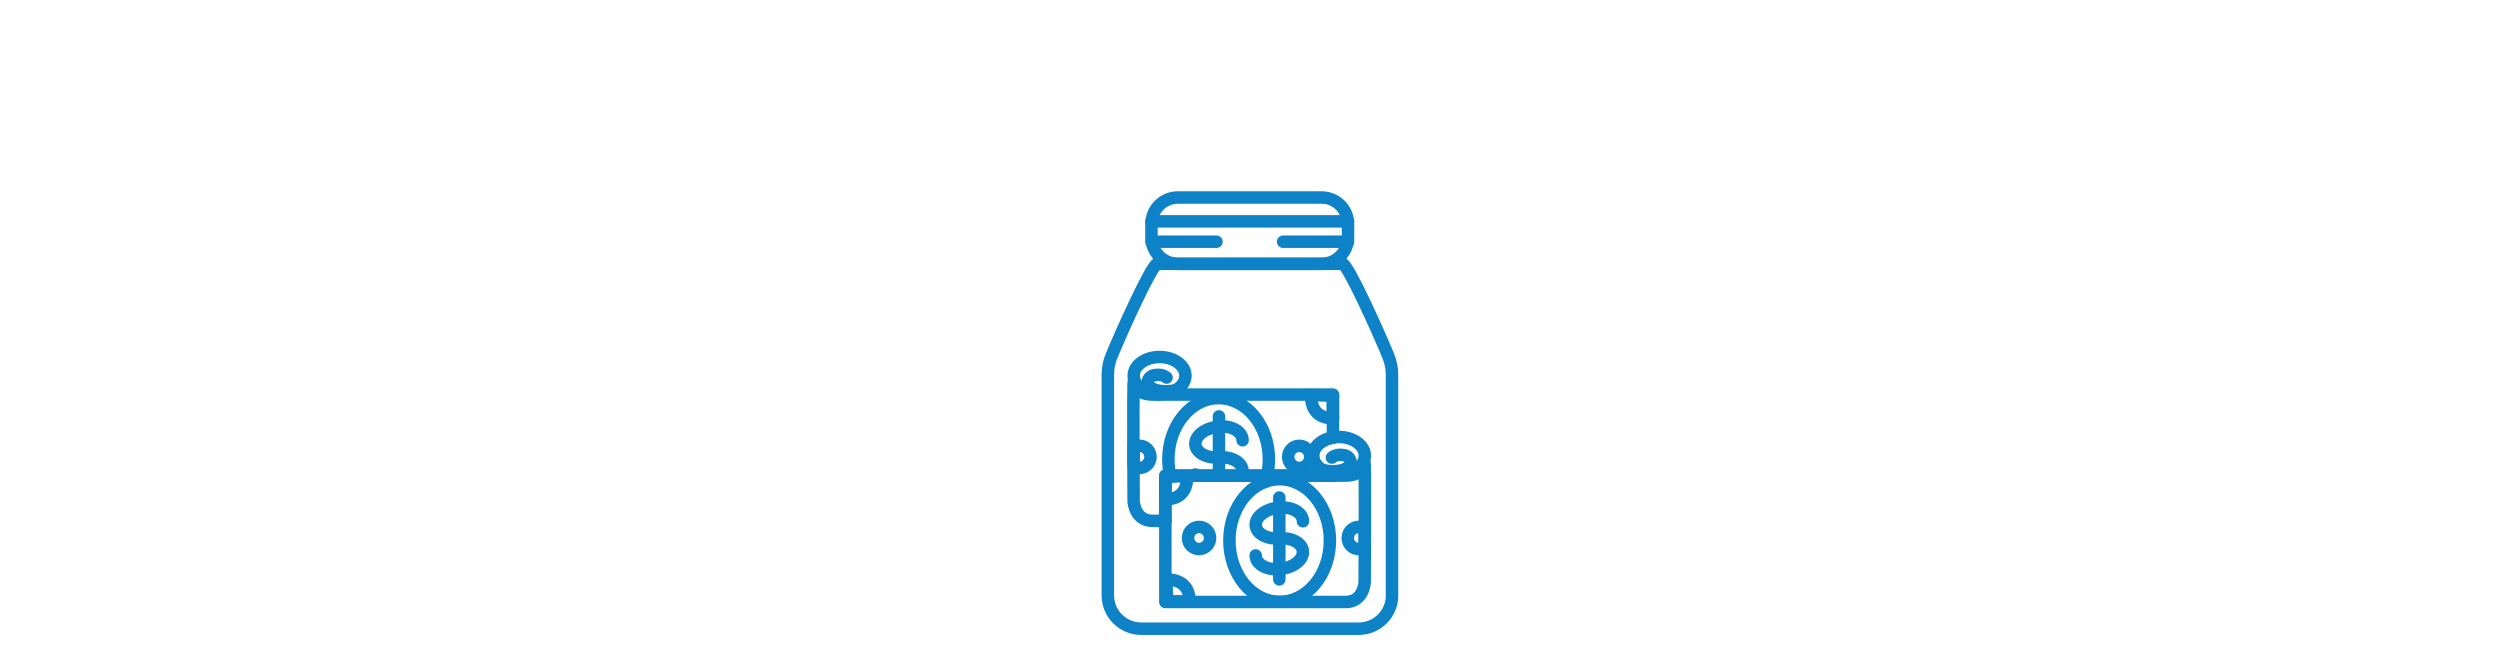 <?xml version="1.0" encoding="utf-8"?>
<!-- Generator: Adobe Illustrator 24.3.0, SVG Export Plug-In . SVG Version: 6.00 Build 0)  -->
<svg version="1.1" id="ÉåÉCÉÑÅ_x5B__1" xmlns="http://www.w3.org/2000/svg" xmlns:xlink="http://www.w3.org/1999/xlink"
	 x="0px" y="0px" viewBox="0 0 290 78" style="enable-background:new 0 0 290 78;" xml:space="preserve">
<style type="text/css">
	.st0{fill:none;stroke:#0E82C6;stroke-width:1.448;stroke-linecap:round;stroke-linejoin:round;stroke-miterlimit:10;}
</style>
<g>
	<g>
		<path class="st0" d="M161.48,69.06c0,2.14-1.73,3.87-3.87,3.87h-25.23c-2.14,0-3.87-1.73-3.87-3.87V43.46
			c0-0.75,0.15-1.48,0.43-2.17c1.23-2.99,4.72-10.69,5.31-10.69h21.48c0.59,0,4.08,7.7,5.31,10.69c0.28,0.69,0.43,1.43,0.43,2.17
			V69.06z"/>
		<path class="st0" d="M153.31,22.91h-16.68c-1.69,0-3.06,1.37-3.06,3.06v1.58c0,1.69,1.37,3.06,3.06,3.06h16.68
			c1.69,0,3.06-1.37,3.06-3.06v-1.58C156.37,24.28,155,22.91,153.31,22.91z"/>
		<line class="st0" x1="133.58" y1="25.68" x2="156.37" y2="25.68"/>
		<line class="st0" x1="133.58" y1="28.04" x2="141.11" y2="28.04"/>
		<line class="st0" x1="148.84" y1="28.04" x2="156.37" y2="28.04"/>
	</g>
	<g>
		<line class="st0" x1="154.62" y1="55.18" x2="154.62" y2="54.97"/>
		<line class="st0" x1="154.62" y1="45.9" x2="154.62" y2="48.48"/>
		<line class="st0" x1="154.62" y1="54.97" x2="154.62" y2="54.67"/>
		<line class="st0" x1="154.62" y1="50.76" x2="154.62" y2="48.48"/>
		<path class="st0" d="M154.62,45.9v-0.13c0,0-19.29,0.01-20.91,0c-1.57-0.01-2.06-0.79-2.19-1.44c-0.1-0.46-0.02,13.81-0.02,13.81
			s0.1,2.28,2.21,2.28c0.26,0,0.77,0,1.47,0"/>
		<path class="st0" d="M135.75,55.17c0.01,0.04,0.01,0.08,0.02,0.11"/>
		<path class="st0" d="M146.97,55.18c-0.05,0.24-0.12,0.47-0.19,0.7"/>
		<path class="st0" d="M146.97,55.18c0.14-0.6,0.22-1.24,0.22-1.89c0-3.93-2.61-7.11-5.83-7.11c-3.22,0-5.83,3.18-5.83,7.11
			c0,0.66,0.08,1.29,0.21,1.89"/>
		<path class="st0" d="M154.62,45.9l-2.54-0.08c-0.02,2.98,2.54,2.67,2.54,2.67"/>
		<polyline class="st0" points="154.62,48.48 154.62,48.48 154.62,45.9 154.62,45.9 		"/>
		<path class="st0" d="M151.99,53c0-0.71-0.57-1.29-1.28-1.29c-0.71,0-1.28,0.58-1.28,1.29c0,0.71,0.58,1.28,1.28,1.28
			C151.42,54.28,151.99,53.7,151.99,53z"/>
		<path class="st0" d="M133.46,53c0-0.71-0.57-1.29-1.28-1.29c-0.25,0-0.48,0.07-0.68,0.2v2.17c0.05,0.17,0.68,0.2,0.68,0.2
			C132.88,54.28,133.46,53.7,133.46,53z"/>
		<path class="st0" d="M141.4,49.48c1.51-0.12,2.74,0.6,2.74,1.59"/>
		<path class="st0" d="M141.4,53.06c1.51-0.12,2.74,0.6,2.74,1.59c0,0.18-0.04,0.36-0.12,0.53"/>
		<path class="st0" d="M138.67,55.18c-0.01-0.04-0.01-0.09-0.01-0.14"/>
		<path class="st0" d="M141.4,53.06c-1.51,0.12-2.74-0.6-2.74-1.59c0-0.98,1.23-1.86,2.74-1.98"/>
		<path class="st0" d="M141.4,55.18c0-0.71,0-1.41,0-2.12"/>
		<path class="st0" d="M141.4,53.06c0-1.19,0-2.38,0-3.57"/>
		<path class="st0" d="M141.4,49.48c0-0.39,0-0.79,0-1.18"/>
		<path class="st0" d="M136.36,45.28c0.7-0.4,1.15-1.01,1.15-1.7c0-1.2-1.35-2.17-3-2.17c-1.66,0-3,0.97-3,2.17
			c0,1.2,1.35,2.17,3,2.17C135.2,45.75,135.84,45.57,136.36,45.28"/>
		<path class="st0" d="M136.8,45.19c-0.15,0.03-0.29,0.06-0.44,0.09"/>
		<path class="st0" d="M135.32,43.8c-0.39-0.35-0.99-0.37-1.47-0.27c-0.55,0.11-0.93,0.72-0.56,1.21c0.35,0.48,1.07,0.6,1.63,0.64
			c0.48,0.03,0.96-0.01,1.44-0.1"/>
		<path class="st0" d="M154.62,55.18c-1.71,0-4.61,0-7.65,0"/>
		<path class="st0" d="M141.4,55.18c0.84,0,1.72,0,2.62,0"/>
		<line class="st0" x1="135.18" y1="60.41" x2="135.18" y2="57.89"/>
		<path class="st0" d="M138.67,55.18c-1.29,0-2.33,0-2.92,0"/>
		<path class="st0" d="M141.4,55.18c-0.99,0-1.91,0-2.73,0"/>
		<path class="st0" d="M135.18,55.31v-0.13c0,0,0.21,0,0.57,0"/>
		<path class="st0" d="M146.97,55.18c-0.98,0-1.98,0-2.95,0"/>
		<line class="st0" x1="135.18" y1="55.31" x2="135.77" y2="55.29"/>
		<line class="st0" x1="135.18" y1="55.31" x2="135.18" y2="57.89"/>
		<path class="st0" d="M154.62,50.76c-1.32,0.23-2.31,1.08-2.31,2.1c0,0.69,0.45,1.3,1.15,1.7"/>
		<path class="st0" d="M154.62,54.97c-0.43-0.07-0.82-0.21-1.16-0.41"/>
		<path class="st0" d="M154.62,54.67c-0.39,0-0.78-0.03-1.16-0.1"/>
		<path class="st0" d="M153.02,54.47c0.15,0.03,0.29,0.06,0.44,0.09"/>
	</g>
	<g>
		<g>
			<path class="st0" d="M158.3,67.55c0,0-0.1,2.28-2.21,2.28c-2.11,0-20.91,0-20.91,0V55.17c0,0,19.29,0.01,20.91,0
				c1.57-0.01,2.06-0.79,2.19-1.44C158.38,53.28,158.3,67.55,158.3,67.55z"/>
			<ellipse class="st0" cx="148.44" cy="62.7" rx="5.83" ry="7.11"/>
			<path class="st0" d="M135.18,55.31v2.58c0,0,2.56,0.31,2.54-2.67L135.18,55.31z"/>
			<path class="st0" d="M135.38,69.76h2.58c0,0,0.31-2.56-2.67-2.54L135.38,69.76z"/>
			<path class="st0" d="M140.37,62.41c0,0.71-0.58,1.28-1.28,1.28c-0.71,0-1.28-0.57-1.28-1.28c0-0.71,0.57-1.29,1.28-1.29
				C139.8,61.12,140.37,61.7,140.37,62.41z"/>
			<path class="st0" d="M158.3,61.32L158.3,61.32c-0.2-0.12-0.43-0.2-0.68-0.2c-0.71,0-1.28,0.58-1.28,1.29
				c0,0.71,0.57,1.28,1.28,1.28c0,0,0.63-0.03,0.68-0.2V61.32z"/>
			<g>
				<path class="st0" d="M151.14,60.47c0-0.99-1.23-1.71-2.74-1.59c-1.51,0.12-2.74,1-2.74,1.98c0,0.99,1.23,1.71,2.74,1.59
					c1.51-0.12,2.74,0.6,2.74,1.59c0,0.98-1.23,1.86-2.74,1.98c-1.51,0.12-2.74-0.6-2.74-1.59"/>
				<path class="st0" d="M148.4,57.71c0,3.17,0,6.33,0,9.5"/>
			</g>
		</g>
		<ellipse class="st0" cx="155.32" cy="52.86" rx="3" ry="2.17"/>
		<path class="st0" d="M153.02,54.47c0.61,0.14,1.25,0.23,1.88,0.19c0.56-0.04,1.27-0.16,1.63-0.64c0.36-0.49-0.01-1.1-0.56-1.21
			c-0.48-0.1-1.08-0.08-1.47,0.27"/>
	</g>
</g>
</svg>
